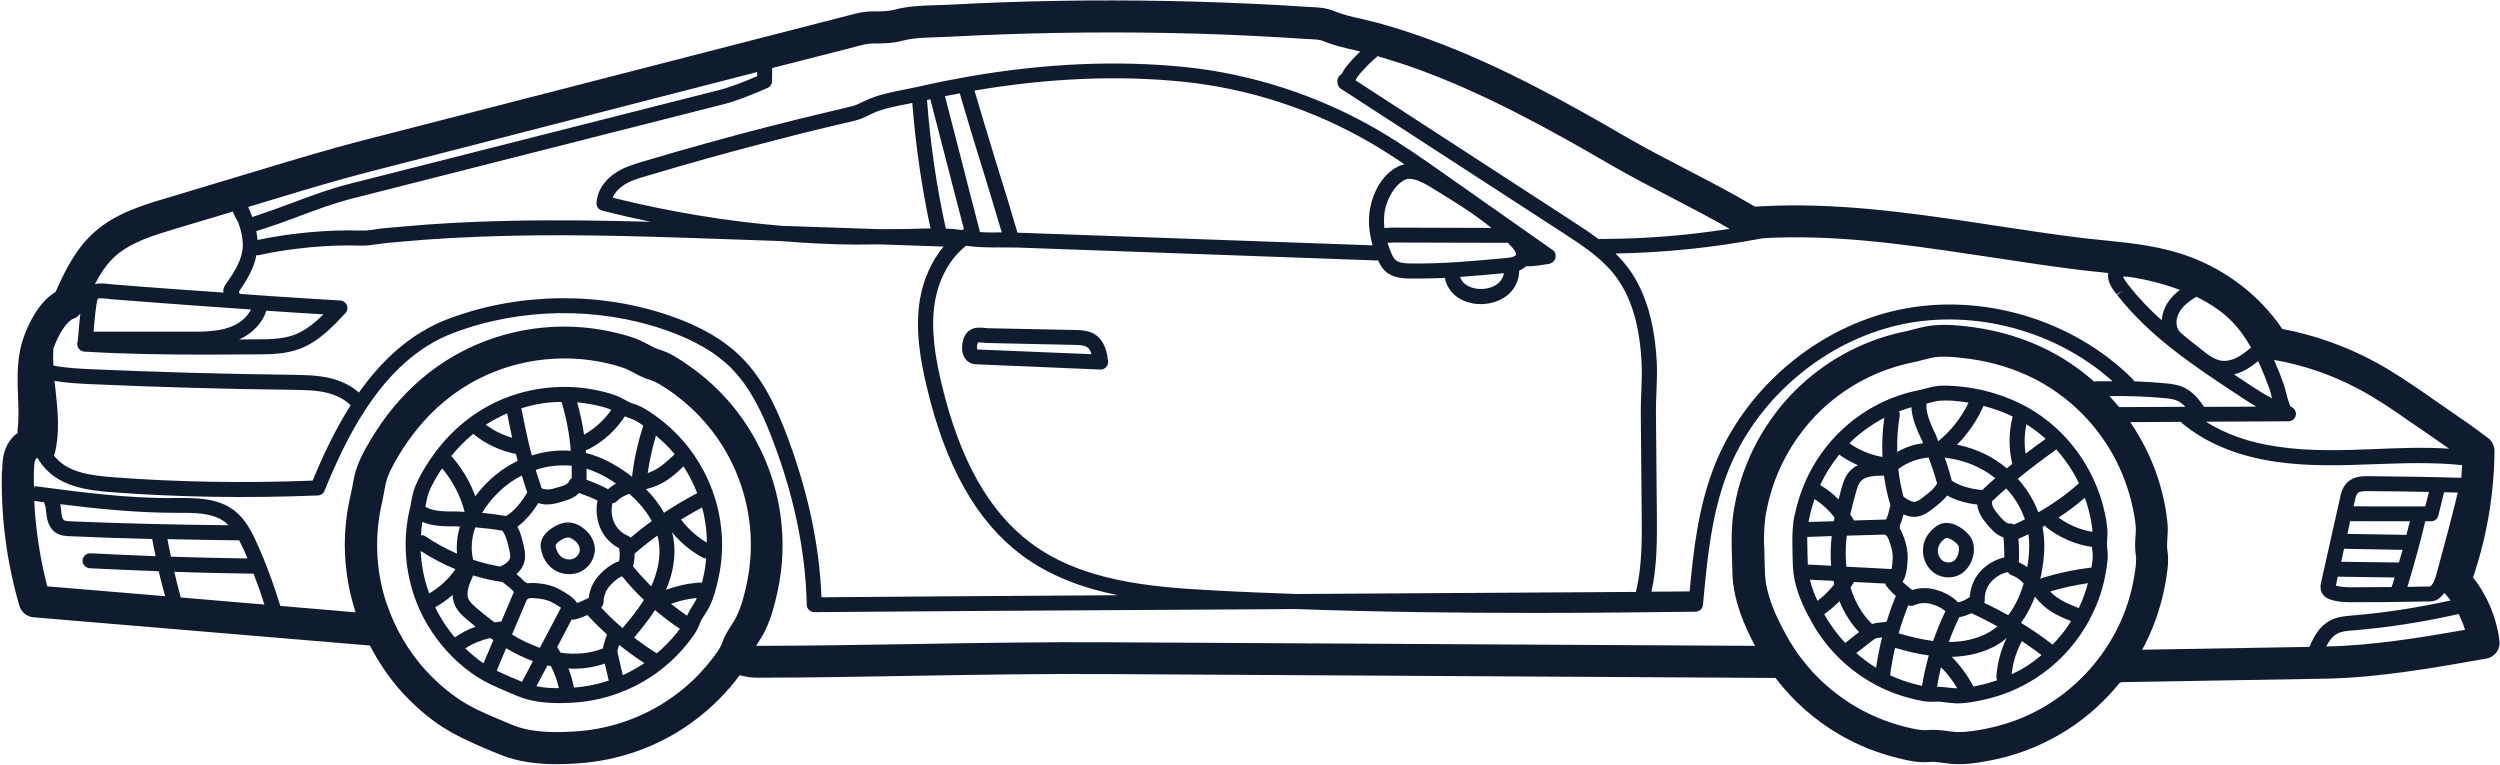 <svg xmlns="http://www.w3.org/2000/svg" xmlns:xlink="http://www.w3.org/1999/xlink" id="Capa_2" data-name="Capa 2" viewBox="0 0 408.8 125.17"><defs><style> .cls-1 { clip-path: url(#clippath); } .cls-2 { fill: none; } .cls-3 { fill: #0f1c30; } </style><clipPath id="clippath"><rect class="cls-2" width="408.8" height="125.17"></rect></clipPath></defs><g id="Capa_1-2" data-name="Capa 1"><g><g class="cls-1"><path class="cls-3" d="m394.1,95.95h-.44c1.08-3.54,2.07-7.11,2.92-10.71h.95c.56,0,1.03-.36,1.18-.9l.95-3.85c.76.03,1.49.04,2.24.06-1.04,4.24-2.17,8.54-3.34,12.78-.26,1-.57,2.09-1.14,2.55-.05.05-.39.03-.56.03h-.45l-2.31.05Zm-9.24-13.18l.2-.83c.08-.45.22-1.09.52-1.34.32-.28,1.01-.29,1.68-.29,3.26.01,6.59.07,9.92.13l-.6,2.37h-5.85c-1.95,0-3.91,0-5.86-.03Zm-1.01,4.53l.45-2.08c2.15.02,4.3.02,6.42.02h3.34c-.18.73-.37,1.49-.56,2.22l-9.65-.16Zm-1.01,4.56l.46-2.15s.05.03.08.03l9.49.17c-.2.69-.41,1.37-.6,2.07l-9.44-.12Zm-.88,3.89l.32-1.45,9.28.13c-.16.51-.29,1.02-.48,1.56-2.07.01-4.15.04-6.21.04-1,0-2.02,0-2.91-.28Zm-1.58,9.98c.48-.94,1.05-1.73,1.85-2.13.69-.38,1.6-.44,2.55-.51,5.83-.49,11.59-1.4,17.27-2.69.4.84.76,1.69,1.03,2.59-7.32,1.29-15.35,2.59-22.7,2.72Zm-13.18-43.24c-.63-.43-1.28-.84-1.9-1.27.63-.15,1.28-.4,1.9-.74.74-.42,1.41-.9,2.06-1.43.07.16.14.28.2.44.55,1.22,1.09,2.57,1.7,4.24.03.14.12.41.21.77.04.23.09.44.16.64-1.48-.77-2.94-1.73-4.33-2.65Zm-6.51,6.47l13.52-.07c.68,0,1.22-.54,1.22-1.22,0-.54-.34-.98-.81-1.15-.04-.01-.05-.05-.08-.07-.27-.49-.67-2.01-.81-2.59-.11-.44-.21-.8-.27-.97-.57-1.58-1.09-2.87-1.61-4.04,4.89.86,9.6,2.48,13.99,4.85,2.79,1.48,5.49,3.32,8,5.09.95.64,1.91,1.3,2.86,1.95,1.24.85,2.52,1.74,3.78,2.63-4.07-.27-8.14-.1-12.11.06-5.24.21-10.61.4-15.85-.38-4.64-.65-8.6-2.05-11.83-4.11Zm-4.47-15.01c-.61-.96-.27-2.33.33-3.19.62-.93,1.58-1.62,2.6-2.23,2.21,1.07,4.09,2.34,5.6,3.82,1.23,1.22,2.34,2.71,3.35,4.49-.68.55-1.35,1.09-2.07,1.49-.69.39-1.73.8-2.78.65-1.2-.17-2.35-1.08-3.35-1.89l-2.47-1.96c-.48-.38-.94-.76-1.21-1.17Zm-7.88,15.08l8.32-.05c.06.1.13.2.21.27,3.92,3.24,9.07,5.36,15.29,6.26,5.46.8,10.94.58,16.26.39,4.7-.17,9.51-.33,14.19.16-.03.69-.09,1.37-.13,2.07-5.12-.15-10.21-.22-15.21-.27-.86,0-2.3-.01-3.34.93-.86.76-1.13,1.88-1.28,2.6l-3.1,13.83c-.06.33-.21.96.06,1.6.4.88,1.29,1.18,1.59,1.26,1.45.45,2.86.39,4.16.39,2.91,0,5.85-.01,8.77-.07l2.32-.05h.35c.6.02,1.38.04,2.11-.56.3-.24.57-.52.78-.84.38.39.72.8,1.03,1.24-5.31,1.17-10.72,2.01-16.11,2.46-1.15.09-2.35.2-3.5.77-1.77.89-2.72,2.58-3.47,4.36l-27.36.46c.27-.46.52-.93.74-1.42,1.45-2.99,2.48-6.16,3.06-9.42.29-1.68.63-3.53.33-5.47-.09-.56-.05-1.17,0-1.86.05-.76.11-1.6.02-2.52-.16-1.65-.45-3.32-.92-5.17-.83-3.24-2.13-6.38-3.87-9.29-.39-.71-.85-1.4-1.3-2.06Zm-1.17-23.79c.05-.02.11-.02.21-.02.31,0,.73.07.91.08,2.62.38,5.44,1.1,8.17,2.1-.71.53-1.37,1.18-1.92,1.97-.57.82-.97,1.9-1.06,3.01-1.92-1.74-3.74-3.6-5.35-5.67l-.08-.09c-.51-.65-.81-1.11-.88-1.38Zm-.64,21.34c-.52-.61-1.04-1.22-1.58-1.81,2.99-.04,6,.05,8.96.33.84.08,1.57.17,2.17.45.47.21.89.56,1.28.97l-10.82.05Zm-58.08,22.57c-.03-2.37.09-4.17.44-5.81.42-2.09,1.04-4.15,1.88-6.11,1.67-3.9,4.15-7.46,7.19-10.32,4.16-3.9,9.3-6.54,14.86-7.66.56-.1,1.15-.27,1.69-.41.83-.23,1.6-.41,2.27-.47.37-.04.74-.04,1.13-.04,1.45,0,2.94.19,4.24.36,3.79.53,7.35,1.64,10.56,3.27,5.15,2.65,9.45,6.7,12.45,11.78,1.46,2.51,2.56,5.19,3.28,7.97.4,1.56.67,3.01.79,4.35.05.51.01,1.04-.03,1.67-.07.89-.12,1.88.04,2.99.17,1.09-.06,2.44-.29,3.76-.49,2.81-1.35,5.51-2.6,8.06-2.45,4.98-6.2,9.23-10.86,12.28-3.08,2.01-6.49,3.42-10.12,4.21-1.74.39-3.59.7-5.27.68-.57-.02-1.11-.09-1.63-.17-.99-.12-2.08-.28-3.35-.15-1.04.09-2.31-.23-3.56-.53-2.85-.72-5.49-1.79-7.95-3.21-4.88-2.82-8.86-6.91-11.55-11.84-1.56-2.83-3.34-6.53-3.45-10.12l-.05-1.42c-.04-1.03-.06-2.06-.08-3.11Zm-21.94-44.97c-.7-.99-1.49-1.89-2.34-2.72,8.06-.16,16.09-.97,23.96-2.48.07,0,.12-.03.17-.03,11.28-.63,22.31.86,34.52,2.71l2.62.38c4.9.76,9.97,1.53,14.98,2.14,1.12.14,2.27.24,3.39.36.32.04.63.06.94.11-.29,1.38.8,2.78,1.38,3.49l1.04-.65-.97.74c5.36,6.86,12.62,11.66,19.66,16.3.98.67,2.02,1.33,3.08,1.96l-8.53.04c-.8-1.17-1.77-2.47-3.31-3.18-.95-.44-1.94-.57-2.95-.67-1.73-.16-3.46-.27-5.16-.33-.08-.11-.15-.22-.22-.33-9.74-9.77-24.74-14.24-38.24-11.37-13.5,2.86-25.4,13.03-30.33,25.89-2.49,6.52-3.29,13.4-3.91,20.16-1.67.03-3.78.04-6.25.05.95-4.16.91-8.45.89-12.63l-.15-16.88c0-1.1.04-2.18.09-3.28.05-1.51.12-3.03.05-4.59-.32-6.42-1.76-11.4-4.41-15.19Zm-26.94,2.26c-.4-.3-.68-.73-.81-1.16,2.41-.17,4.8-.38,7.17-.61-.11.56-.36,1.11-.82,1.53-.67.66-1.72,1.04-2.88,1.05-1.03.02-1.99-.27-2.66-.81Zm-12.69-6.74h.16c.26-.03.51-.04.74-.04h.03l18.39.05h.02c.1,0,.2-.04.3-.05.19.18.4.4.58.61.67.69.88,1.22.79,1.41-.05.1-.29.38-1.57.51-5.16.47-10.49.98-15.69.89-.9-.01-1.9-.08-2.43-.57-.27-.22-.48-.63-.7-1.13-.21-.49-.43-1.08-.61-1.68Zm-.51-2.43c-.08-.92-.08-1.89.08-2.87.36-1.81,1.53-4.14,3.32-5.02.21-.1.44-.15.69-.15,1.29,0,3.06,1.1,4.2,1.81l.42.26c2.72,1.66,5.9,3.61,8.79,5.97l-15.99-.05c-.36-.02-.67.03-.98.04-.17.02-.34.02-.52.02Zm30.6-1.2l-35.31-22.93s.01-.02.03-.04c.16-.39.45-.76.73-1.09.86-1.02,1.82-1.95,2.85-2.83,2.24.67,4.52,1.38,6.83,2.23,11.31,4.15,22.07,10.19,31.24,15.52,3.34,1.93,6.85,3.75,10.26,5.52,3.07,1.59,6.22,3.24,9.23,4.97-6.8,1.06-13.69,1.63-20.56,1.65-.02,0-.18.03-.22.03-.21-.08-.44-.04-.64.01-1.48-1.11-2.99-2.11-4.44-3.03Zm-94.14-9.7c-1.15-3.79-2.32-7.58-3.48-11.56,11.89-2.02,23.29-2.53,33.96-1.46,10.82,1.08,21.53,4.58,30.91,10.07,1.85,1.07,3.66,2.24,5.45,3.46-.33.06-.67.16-.97.3-2.77,1.33-4.23,4.49-4.64,6.78-.38,1.92-.22,4.02.39,6.16l-57.95-2.07h-.12c-1.17-4.02-2.35-7.86-3.55-11.67Zm-8.3-10.65c.81-.16,1.61-.31,2.41-.45,1.18,4.07,2.36,7.94,3.57,11.82,1.1,3.59,2.19,7.18,3.3,10.91h-.16c-1.13.03-2.3.03-3.42-.05-.03-.06,0-.16-.03-.22-.96-3.63-1.91-7.34-2.86-11.08-.94-3.67-1.9-7.35-2.82-10.93Zm-2.94.64c.17-.04.34-.08.54-.13.94,3.61,1.89,7.32,2.85,11.04.89,3.42,1.75,6.83,2.63,10.17-.1.05-.17.13-.28.18-.88-.13-1.78-.22-2.67-.25-1.52-6.91-2.55-13.96-3.07-21.01Zm-51.41,15.99c.29-.73.85-1.41,1.64-1.96,1.14-.81,2.63-1.24,3.96-1.63,6.88-2.06,13.91-4.02,20.9-5.81,2.89-.76,5.76-1.48,8.64-2.16,1.45-.35,2.9-.68,4.35-1.03.96-.22,1.7-.58,2.41-.93l.57-.27c1.68-.78,3.79-1.19,5.84-1.58.21-.05.45-.11.69-.14.53,6.88,1.53,13.77,2.98,20.52-.34,0-.69.01-1.04.01-.61.03-1.21.04-1.79.05l-1.88.04c-1.24.01-2.47.01-3.71.01l-15.89-.54c-9.13-.76-18.38-2.3-27.67-4.6Zm-36.94,66.42c-1.81-5.4-2.06-11.18-.74-16.7.12-.56.23-1.13.33-1.73.15-.81.29-1.59.52-2.21.63-1.7,1.65-3.35,2.53-4.76,2.08-3.21,4.56-5.99,7.41-8.23,4.53-3.58,10.04-5.79,15.89-6.37,1.04-.1,2.09-.16,3.11-.16,1.84,0,3.69.16,5.51.49,1.56.28,3,.65,4.27,1.1.49.17.96.44,1.53.73.76.41,1.65.89,2.74,1.21,1.04.31,2.16,1.08,3.26,1.82,2.35,1.65,4.44,3.57,6.25,5.76,3.52,4.29,5.81,9.48,6.61,14.99.54,3.63.4,7.32-.4,10.95-.36,1.65-.84,3.56-1.6,5.08-.24.52-.53.95-.81,1.41-.55.84-1.15,1.77-1.56,2.97-.34.99-1.17,2.02-1.97,3.04-1.83,2.29-3.91,4.24-6.23,5.88-4.6,3.25-10,5.16-15.6,5.55-3.43.23-7.35.28-10.61-1.09l-1.29-.55c-.97-.4-1.94-.8-2.9-1.23-2.17-.98-3.76-1.85-5.09-2.83-1.73-1.23-3.34-2.69-4.79-4.27-2.83-3.13-5.03-6.89-6.35-10.85Zm-21.13-59.53c-.05-.48-.09-.97-.2-1.45,2.35-.71,4.59-1.53,6.74-2.33,3.06-1.16,5.93-2.23,9.16-3.05l60.5-15.36c2.28-.58,4.49-1.52,6.64-2.42l.55-.25c.45-.18.73-.61.74-1.09l.03-2.16,13.64-3.49c1.05-.29,1.94-.53,2.84-.53,1.48,0,3.18,0,4.88-.46,1.65-.44,3.54-.49,5.52-.56.68-.03,1.39-.04,2.06-.08,2.99-.15,5.97-.29,8.98-.4,11.91-.41,24-.41,35.91.04,2.99.12,5.97.27,8.97.44,1.48.08,2.98.18,4.47.28l.73.03c.78.04,1.52.08,2.01.28,1.76.74,3.55,1.14,5.3,1.54.28.07.57.13.85.21-.67.64-1.32,1.3-1.9,2.01-.38.43-.79.93-1.07,1.58-1.07.69-.77,1.69-.62,1.97.08.22.24.43.45.54l36.34,23.58c3.26,2.11,6.62,4.31,8.85,7.47,2.41,3.46,3.67,7.87,3.96,13.91.07,1.44,0,2.86-.05,4.39-.05,1.1-.09,2.25-.09,3.38l.15,16.87c.04,4.22.06,8.55-.95,12.66-13.05.08-34.12.22-55.51.34-4.56-.16-9.14-.34-13.72-.6-10.52-.53-21.49-1.59-29.7-7.73-6.89-5.14-11.68-13.71-14.63-26.14-.94-4.02-1.81-8.74-1.07-13.26.65-3.88,2.51-7.2,5.11-9.22,1.85.29,3.8.29,5.68.28.93,0,1.84,0,2.73.02l58.67,2.11c.08,0,.17-.01.28-.02.28.62.62,1.26,1.18,1.77,1.26,1.16,3.07,1.2,4.03,1.21h1.37c1.45,0,2.9-.05,4.35-.1.2,1.11.81,2.18,1.76,2.94,1.09.86,2.53,1.34,4.09,1.34h.14c1.77-.04,3.38-.64,4.53-1.71,1.06-1.01,1.64-2.41,1.63-3.77.39-.16.77-.39,1.1-.7h.22c1.18,0,2.42-.21,3.54-.4.49-.09.96-.48,1.06-.95.11-.49,0-1.01-.41-1.29l-17.68-12.43c-3.47-2.43-7.07-4.97-10.81-7.15-9.69-5.67-20.73-9.27-31.89-10.39-10.95-1.09-22.66-.57-34.82,1.52-2.79.49-5.69,1.06-8.6,1.73-.68.15-1.38.28-2.11.43-2.18.44-4.43.86-6.38,1.78l-.61.28c-.67.33-1.21.59-1.9.74-1.45.33-2.9.68-4.35,1.04-2.9.68-5.8,1.41-8.67,2.14-7.04,1.79-14.11,3.78-21.04,5.83-1.48.45-3.18.96-4.64,1.98-1.74,1.21-2.83,3.02-2.89,4.81-.02.58.37,1.09.93,1.22,2.64.68,5.3,1.28,7.95,1.83-7.66-.21-15.41-.33-23.13-.16-6.48.14-12.36.45-18,.99l-1.03.09c-1.13.08-2.3.19-3.44.4-.84.14-1.72.12-2.66.11-.32,0-.64-.04-.97-.03-2.99,0-5.99.2-8.93.56-2.07.25-4.14.6-6.14,1.01Zm-1.51-5.4l4.28-1.29c5.04-1.53,10.25-3.1,15.42-4.43l63.51-16.34v.68c-2.01.85-4.07,1.7-6.09,2.23l-60.52,15.36c-3.35.85-6.43,2.01-9.43,3.13-2.1.78-4.27,1.58-6.51,2.3-.03-.01-.03-.04-.04-.05-.19-.55-.4-1.08-.63-1.58Zm1.19,21.65c-.88,0-1.79,0-2.68.03,2.21-1.01,3.84-2.74,4.45-4.72.1,0,.2.03.28.03,3.02.2,6.04.4,9.05.57-1.41,1.4-2.96,2.67-4.76,3.35-1.95.73-4.19.73-6.34.74Zm-12.23,42.21c-.39-1.4-.73-2.79-1.06-4.2,4.33.16,8.65.24,12.97.31.64,1.66,1.24,3.33,1.76,5.05l-13.67-1.16Zm-1.6-6.66c-.2-.95-.41-1.91-.58-2.88,3.89.09,7.75.16,11.6.2h.01s.07-.01.1-.01c.28.51.52,1.02.77,1.54.21.48.4.97.61,1.43-4.18-.05-8.35-.16-12.52-.29Zm-10.19-44.61c-.66-.07-1.49-.16-2.26.05.92-1.77,1.96-3.34,3.32-4.58,2.58-2.3,6.38-3.45,9.72-4.45l9.53-2.85c.23.61.55,1.22.91,1.84.52,1.49.85,3.03.65,4.52-.31,2.06-1.65,3.97-2.82,5.68-.27.39-.35.79-.28,1.2-4.38-.29-8.76-.61-13.14-.94l-5.15-.41c-.16-.03-.32-.04-.49-.05Zm-2.33,7.8s-.08.01-.14.01c.12-1.46.4-4.74.69-5.37.13-.16.72-.1,1.47-.03.2.04.4.05.59.08l5.15.4c5.94.46,11.89.89,17.83,1.29-.7,1.49-2.22,2.48-3.56,2.93-1.99.7-4.26.7-6.39.7h-15.65Zm-5.44,29.27c-.04-.33-.07-.68-.14-1.05,6.17.77,12.47,1.39,18.73,1.41h.39c2.84-.01,5.79-.03,7.82,1.51.19.16.38.34.55.52-8.56-.08-17.23-.29-25.83-.64-.35-.01-.85-.04-1.07-.2-.11-.08-.3-.32-.4-1.08l-.05-.46Zm-1.18-9c.05-.11.09-.2.13-.32.88-3.49.49-7.07.12-10.53l-.16-1.36c1.98.33,3.95.44,5.76.52,10.95.49,22.04.81,33.02.93,2.07.04,3.97.05,5.78.49,1.59.39,2.93,1.11,3.87,2.04-2.55,4-4.56,8.31-6.22,12.32-11.34.44-22.3.24-32.61-.55-3.48-.27-7.07-.71-9.24-3.03-.16-.16-.31-.34-.44-.52Zm-.09-14.72c-.06-.93-.06-1.84,0-2.74.01-.05.01-.11.05-.16.83-2.35,2.22-4.4,3.21-4.75.46-.17.84-.46,1.14-.83-.07.79-.16,1.71-.27,2.83-.06.78-.11,1.42-.16,1.72-.03.13-.07.24-.07.38-.01.67.49,1.22,1.16,1.27,6.63.4,13.34.49,19.95.49,2.7,0,5.41-.03,8.08-.04,2.24-.01,4.81-.01,7.17-.9,3.17-1.19,5.46-3.67,7.51-5.86.31-.33.41-.84.21-1.28-.17-.44-.57-.73-1.04-.77-3.9-.23-7.79-.48-11.68-.74-1.61-.11-3.2-.23-4.8-.35-.04-.15-.08-.27-.11-.37,1.15-1.68,2.42-3.68,2.86-5.97.06,0,.1.03.16.03.09,0,.17,0,.27-.03,2.01-.44,4.08-.79,6.15-1.03,2.85-.36,5.77-.55,8.65-.55.31.02.63.02.93.02.99.03,2.05.04,3.11-.15,1.05-.17,2.17-.27,3.24-.38l1.04-.09c5.56-.52,11.41-.82,17.83-.97,11.95-.28,24.04.16,35.71.56l8.63.3c4.23.35,8.42.56,12.56.58,1.16,0,2.3-.03,3.46-.04l10.61.36c-1.94,2.33-3.31,5.33-3.87,8.7-.81,4.94.11,9.97,1.12,14.21,3.08,13.03,8.16,22.03,15.53,27.55,4.68,3.47,10.06,5.41,15.74,6.55-21.07.14-39.89.25-48.48.34-.35-8.96-2.42-18.24-6.09-27.61-1.42-3.58-3.49-8.13-6.99-11.62-2.82-2.83-6.64-5.07-11.67-6.8-11.54-3.99-24.76-3.82-36.21.48-6.26,2.35-10.99,6.86-14.68,12.07-1.47-1.33-3.26-1.99-4.64-2.34-2.09-.51-4.21-.52-6.29-.56-11.01-.13-22.08-.44-32.98-.92-1.93-.09-4.04-.2-6.06-.59Zm-3.13,22.13c.54.06,1.09.15,1.62.21.02.13.04.24.1.38.15.3.19.76.23,1.25l.07.53c.16,1.27.64,2.21,1.42,2.77.8.57,1.74.61,2.38.63,4.48.2,8.96.36,13.47.46.15.93.36,1.86.56,2.81-3.56-.15-7.13-.28-10.66-.48-.68,0-1.24.48-1.29,1.16-.04.67.48,1.23,1.15,1.29,3.74.2,7.54.34,11.3.49.32,1.38.69,2.73,1.05,4.08l-19.27-1.61c-1.18-4.57-1.9-9.24-2.13-13.96Zm-.02-1.81c-.04-.99-.07-1.99-.04-2.99.03-.7.04-1.41.23-1.86.08-.17.16-.28.2-.32.07,0,.12-.03.17-.05.39.69.83,1.28,1.34,1.82,2.78,2.95,7.03,3.51,10.82,3.79,10.64.81,21.99,1,33.68.53.46-.01.9-.3,1.08-.76,1.77-4.32,3.91-9.03,6.7-13.28.09-.11.16-.2.21-.31,3.54-5.33,8.11-9.96,14.26-12.26,10.93-4.11,23.54-4.27,34.58-.45,4.66,1.63,8.18,3.65,10.73,6.21,3.18,3.18,5.1,7.43,6.42,10.78,3.76,9.53,5.77,18.93,5.96,27.97.03.67.57,1.18,1.22,1.18h.03c10.5-.1,41.71-.29,71.88-.46,2.24-.01,4.51-.04,6.77-.05,13.5.49,26.69.64,38.89.64,9.58,0,18.55-.11,26.58-.2.63-.03,1.13-.49,1.18-1.11.67-7.21,1.34-14.67,3.96-21.49,4.64-12.11,15.86-21.69,28.55-24.39,12.02-2.54,25.34,1.1,34.47,9.31-.9,0-1.8-.01-2.7,0-.1.02-.21.06-.29.07-2.26-1.98-4.73-3.71-7.43-5.09-3.73-1.9-7.84-3.19-12.21-3.8-1.93-.27-4.21-.53-6.48-.34-1.13.08-2.23.36-3.19.6-.48.13-.94.27-1.4.36-6.53,1.3-12.55,4.4-17.42,8.96-3.58,3.35-6.51,7.54-8.43,12.09-.98,2.3-1.73,4.71-2.19,7.17-.42,2.01-.59,4.14-.55,6.88.02,1.09.05,2.17.09,3.24l.04,1.39c.15,4.36,1.98,8.51,3.69,11.73l-105.27-.58c-10.78-.07-21.46.1-31.81.28-8.53.13-17.33.29-26.13.3h-.03s-.06-.01-.1-.01c.14-.19.22-.39.38-.6.34-.56.76-1.16,1.1-1.9,1-2.02,1.57-4.31,2.01-6.28.93-4.24,1.09-8.55.46-12.82-.94-6.45-3.63-12.53-7.75-17.57-2.1-2.56-4.55-4.82-7.29-6.7-1.4-.98-2.95-2.05-4.81-2.59-.55-.15-1.09-.45-1.7-.79-.67-.34-1.4-.74-2.29-1.06-1.52-.53-3.23-.97-5.07-1.3-3.31-.61-6.69-.73-10.06-.4-6.86.69-13.3,3.29-18.62,7.47-3.3,2.59-6.18,5.81-8.55,9.51-1.05,1.64-2.25,3.59-3.05,5.76-.4,1.06-.6,2.17-.76,3.14-.09.49-.19.96-.29,1.42-1.52,6.34-1.24,12.99.8,19.24l-12.31-1.05c-1.05-3.44-2.3-6.88-3.79-10.17-.85-1.9-1.91-4.04-3.8-5.48-2.7-2.02-6.21-2.01-9.28-1.99h-.4c-7.69.09-15.41-.97-22.93-1.95l-.08.64Zm-5.27-3.11c-.19,7.47.77,14.89,2.86,22.06.31,1.05,1.22,1.8,2.3,1.89l54.79,4.6h.22c1.42,2.75,3.17,5.33,5.22,7.62,1.69,1.85,3.55,3.54,5.57,4.98,1.66,1.21,3.54,2.23,6.05,3.36.99.46,2.01.88,3,1.3l1.27.52c3.05,1.29,6.4,1.64,9.43,1.64,1.28,0,2.48-.07,3.58-.14,6.58-.45,12.9-2.68,18.27-6.49,2.72-1.94,5.16-4.22,7.23-6.81.3-.37.58-.74.86-1.11.91.25,1.88.41,2.79.41h.03c8.84-.01,17.67-.17,26.2-.32,10.32-.17,21.01-.35,31.69-.27l108.66.63c2.86,3.75,6.44,6.94,10.58,9.33,2.88,1.66,5.98,2.91,9.22,3.71,1.69.43,3.48.88,5.42.7.67-.06,1.34.02,2.14.14.65.09,1.39.19,2.19.21h.47c2.07,0,4.15-.39,6.07-.8,4.26-.93,8.23-2.61,11.85-4.95,3.19-2.07,5.99-4.64,8.36-7.56.09-.04.18-.06.28-.09l33.31-.57c8.71-.15,18.08-1.82,26.35-3.29,1.39-.24,2.31-1.52,2.14-2.91-.48-3.85-2.02-7.47-4.32-10.34,2.26-6.69,3.45-13.63,3.51-20.7,0-.82-.39-1.61-1.04-2.11-2.36-1.79-4.85-3.51-7.27-5.16-.94-.66-1.89-1.29-2.81-1.96-2.66-1.83-5.52-3.78-8.53-5.4-4.73-2.53-9.78-4.32-15.05-5.32-3.55-5.29-9.06-9.59-15.26-11.85-4.55-1.68-9.17-2.16-13.64-2.62-1.1-.1-2.22-.22-3.32-.34-4.93-.6-9.96-1.37-14.81-2.1l-2.62-.4c-12.04-1.82-23.84-3.4-35.59-2.74-.32.02-.65.03-.98.05-3.58-2.11-7.35-4.09-11.03-5.99-3.35-1.73-6.8-3.53-10.02-5.39-9.39-5.45-20.36-11.61-32.08-15.92-2.86-1.05-5.73-1.97-8.52-2.74-.86-.22-1.74-.44-2.62-.64-1.59-.35-3.09-.7-4.46-1.26-1.32-.56-2.61-.64-3.76-.69l-.63-.03c-1.52-.1-3.02-.2-4.52-.28-3.04-.17-6.05-.32-9.07-.42-12.04-.46-24.27-.48-36.31-.05-3.02.1-6.04.25-9.07.41-.64.03-1.28.05-1.93.06-2.19.07-4.48.14-6.71.74-1.05.28-2.25.28-3.54.28-1.57,0-2.89.36-4.18.71L59.03,23.04c-5.27,1.37-10.52,2.95-15.63,4.49l-16.32,4.91c-3.86,1.15-8.24,2.47-11.7,5.56-2.94,2.65-4.68,6.08-6.28,9.72-2.94,1.77-4.61,5.67-5.22,7.4-.99,2.75-1.05,5.65-.99,8.13.03.53.04,1.06.06,1.59.07,1.86.15,3.6-.07,5.31-.03.2-.03.41.01.63-.83.61-1.53,1.46-1.95,2.53-.51,1.26-.57,2.52-.58,3.68"></path></g><path class="cls-3" d="m111.36,84.96c1.13-.69,2.27-1.35,3.44-1.98.26.9.44,1.81.57,2.74.15,1.01.21,2.01.21,3.01-1.63-.97-3.07-2.25-4.22-3.77Zm.99,15.72c-.91-.61-1.77-1.27-2.63-1.93,1.35-.51,2.78-.83,4.2-.97-.03.08-.06.19-.09.28-.2.4-.43.74-.65,1.11-.3.45-.57.93-.83,1.51Zm-2.26-12.84c-.05-.29-.15-.55-.21-.81,1.39,1.68,3.09,3.11,5.02,4.15.19.09.39.14.57.14-.08.93-.2,1.88-.41,2.8-.09.39-.2.77-.28,1.16-.08,0-.13-.03-.18-.03-1.97.11-3.85.53-5.69,1.19.96-2.22,1.77-5.3,1.17-8.6Zm-4.44-7.85c.65-.17,1.31-.38,1.95-.66,1.65-.73,2.99-1.93,4.17-3.07.9,1.39,1.64,2.85,2.24,4.38-1.88.97-3.67,2.04-5.43,3.21-.82-1.47-1.83-2.74-2.94-3.85Zm.95-2.9c-.22.1-.45.19-.69.26.29-2.06.77-4.13,1.35-6.12,1.09.93,2.13,1.9,3.02,2.99.03.01.03.02.04.05-1.13,1.09-2.34,2.19-3.72,2.82Zm.8,29.74c-1.29-.79-2.52-1.66-3.72-2.58,1.21-1.4,2.39-2.89,3.43-4.49,1.3,1.09,2.65,2.13,4.06,3.07-.21.28-.44.58-.67.86-.94,1.17-2.01,2.2-3.09,3.14Zm-3.89-14.23c.19-.66.27-1.34.26-2.06,1.19-1.05,2.43-2.02,3.72-2.96.05.23.15.45.18.71.54,2.91-.3,5.66-1.19,7.59-1.02-1.04-2.02-2.11-2.96-3.27Zm-2.53,14.11c-.08-.27.11-.79.27-1.26,1.32,1.06,2.7,2.06,4.11,2.99-1.12.74-2.3,1.41-3.52,1.97l-.85-3.7Zm-.61-21.4c-.4-1.04-.45-2.15-.21-3.01.28-.04.54-.15.73-.37.45-.48,1.1-.85,2.01-1.18,1.36,1.18,2.73,2.68,3.67,4.46-1.19.85-2.34,1.77-3.45,2.7-.13-.11-.27-.22-.4-.28-1.06-.41-1.94-1.29-2.34-2.33Zm-2.08,14.04c.21-.22.4-.51.4-.84,0-.99.36-1.99,1.03-2.72.65-.73,1.35-1.29,1.99-1.57,1.11,1.38,2.3,2.66,3.58,3.88-1.04,1.65-2.26,3.18-3.5,4.6-1.23-1.06-2.41-2.17-3.49-3.35Zm-2.38-20.89c.04-.61.01-1.19,0-1.82,1.57.49,3.17,1.28,4.81,2.43-.45.24-.89.56-1.29.93-1.01-.55-2.17-1.05-3.52-1.55Zm-.09-4.37c0-.16-.02-.33-.03-.51.13-.03.29-.04.42-.11,2.44-1.25,4.49-3.11,5.97-5.4.21.1.44.2.67.27.81.22,1.58.73,2.34,1.25-.85,2.6-1.46,5.3-1.81,8.04-.03.12,0,.26.01.36-.24-.2-.49-.39-.73-.56-2.29-1.65-4.45-2.72-6.64-3.31-.07-.01-.14-.03-.21-.04Zm-.31-3.02c-.27-1.78-.65-3.55-1.13-5.28.69.06,1.39.16,2.06.28,1.25.21,2.31.49,3.29.84.09.04.16.07.23.11-1.15,1.66-2.68,3.06-4.45,4.05Zm-2.57,38.23c.28,0,.56.05.84.05,1.8,0,3.53-.29,5.11-.84l.65,2.78c-1.83.61-3.74,1.01-5.69,1.14-.21-1.07-.51-2.13-.91-3.14Zm-1.83-3.48l2.37-4.52c.08.02.15.03.21.03.09,0,.2-.01.28-.03.72-.17,1.44-.44,2.1-.73.02.03.03.07.06.08.98,1.09,2.03,2.1,3.11,3.07,0,.02-.01.02-.01.04-.06.28-.15.56-.27.85-.14.44-.3.93-.37,1.45-.04,0-.08,0-.1.01-2.04.79-4.39,1-6.81.67-.18-.31-.37-.63-.56-.92Zm-2.63-26.28c-.33-.89-.61-1.81-.88-2.71,1.93-.64,3.92-.86,5.88-.67,0,.68.03,1.34,0,2.02-.2.15-.36.33-.45.56-.05.16-.22.33-.46.46-.32.2-.73.32-1.17.44-.65.2-1.25.39-1.85.4-.43,0-.77-.09-1.04-.25-.02-.09-.02-.17-.03-.26Zm-.76,32.67l1.81-3.41c.18.05.37.09.57.14.57,1.13,1.01,2.35,1.29,3.59-1.22.02-2.46-.07-3.67-.32Zm-.76-37.73c-.67-2.55-1.21-5.16-1.72-7.72,1.51-.47,3.03-.79,4.6-.95.66-.06,1.31-.08,1.98-.09.8,2.62,1.29,5.28,1.52,7.99-2.13-.16-4.3.1-6.38.77Zm-1.13,20.7c-.42-.47-.89-.92-1.39-1.31.46-.41.91-.92,1.16-1.55.47-1.15.2-2.34.03-3.14-.22-.89-.48-2.02-1.01-3.07,1.34-.96,2.54-2.45,3.4-3.85.48.16,1.02.26,1.59.23.89-.03,1.73-.28,2.47-.51.53-.16,1.13-.33,1.69-.67.36-.18.67-.44.91-.7,1.17.41,2.17.81,3.03,1.25-.34,1.52-.08,3.15.37,4.31.57,1.49,1.73,2.74,3.14,3.47.16.74.16,1.45,0,2.13-1.47.48-2.7,1.66-3.35,2.39-.9,1-1.45,2.28-1.6,3.6-.65.33-1.3.63-1.89.84-.67-.99-1.81-1.62-2.73-2.14l-.15-.08c-1.13-.63-2.46-.96-4.17-1.05-.24-.01-.64-.01-1.09.06-.06-.07-.13-.13-.24-.18-.05-.01-.1-.01-.18-.04Zm-2.1,8.58l2.42-5.7c.1-.08.22-.14.32-.21.02-.01.18-.09.74-.05,1.34.07,2.34.29,3.11.73l.16.09c.38.2.85.46,1.25.76l-3.46,6.55c-1.47-.53-2.99-1.22-4.55-2.17Zm-4.28-34.32c1.1-.7,2.28-1.32,3.47-1.85.27,1.33.54,2.66.82,3.99-1.56-.44-3.01-1.17-4.3-2.14Zm1.77,40.23l1.54-3.67c1.47.88,2.93,1.57,4.38,2.11l-1.68,3.19c-.04.06-.04.12-.08.2l-.84-.36c-.72-.29-1.41-.58-2.11-.9-.42-.19-.85-.39-1.21-.57Zm1.52-25.29c-1.29-.22-2.58-.4-3.9-.52,1.05-1.76,2.44-3.27,3.83-4.39.84-.68,1.73-1.23,2.66-1.71.27.88.53,1.76.83,2.61.03.04.04.06.06.1-.8,1.51-2.18,3.19-3.48,3.91Zm-4.23,23.7c-.85-.63-1.66-1.32-2.42-2.06,1.24-.8,2.63-1.37,4.08-1.69.17.12.34.21.51.33l-1.61,3.79c-.18-.12-.39-.25-.56-.37Zm-1.14-16.54c-.43-1.81-.24-3.63.35-5.31,1.48.13,2.95.28,4.42.55.55.74.84,1.78,1.1,2.95.16.68.27,1.26.11,1.67-.23.54-.95.96-1.56,1.24-1.5-.26-2.97-.61-4.42-1.1Zm-.76,6.42c-.45-1.02.12-2.46.7-3.71.02-.05.02-.11.03-.16,1.58.48,3.19.85,4.84,1.09.09.08.17.15.25.2.6.46,1.2.92,1.6,1.41l-2.06,4.85s-.03-.01-.05-.01c-.35.01-.71.1-1.07.13-.9-.68-1.85-1.41-2.92-2.34-.6-.51-1.09-.96-1.32-1.46Zm-2.81-23.4c1.08-1.33,2.29-2.55,3.58-3.62,2.02,1.67,4.43,2.79,6.99,3.3.09.39.2.76.28,1.12-1.23.6-2.42,1.33-3.51,2.22-1.19.94-2.39,2.17-3.42,3.56-.88-2.41-2.2-4.64-3.92-6.58Zm-2.63,24.74c1.01-.57,1.97-1.24,2.84-2.02.02.56.12,1.11.36,1.66.44.98,1.17,1.68,1.95,2.34.51.43.98.81,1.45,1.2-1.21.41-2.34,1.03-3.41,1.74-1.26-1.5-2.35-3.15-3.2-4.92Zm-1.61-16.42c.04-.16.07-.29.08-.44.14-.67.24-1.28.43-1.78.49-1.34,1.3-2.66,1.95-3.67.09-.15.19-.27.28-.39,1.73,2.05,3.01,4.48,3.67,7.1-.42-.03-.83-.05-1.26-.06h-.46c-1.76,0-3.39-.03-4.68-.76Zm.43,13.61c-.71-2.07-1.09-4.22-1.2-6.4,1.81,1.17,3.68,2.17,5.68,2.98-1.12,1.63-2.57,2.96-4.27,3.96-.06-.19-.15-.37-.21-.55Zm-1.15-8.99c.04-.71.1-1.43.23-2.15,1.66.7,3.51.72,5.16.72h.46c.17,0,.33.04.51.04-.42,1.41-.6,2.9-.47,4.42-1.81-.78-3.55-1.74-5.18-2.84-.22-.16-.47-.19-.7-.19Zm-1.81-4.4c-1.12,4.68-.89,9.56.63,14.16,1.11,3.35,2.98,6.53,5.39,9.18,1.21,1.34,2.56,2.55,4.04,3.61,1.18.85,2.53,1.61,4.36,2.42.71.32,1.44.63,2.17.93l.98.41c2.16.9,4.56,1.16,6.74,1.16.51,0,1,0,1.48-.04.03,0,.04.01.07.01.05,0,.09,0,.15-.01h.04c.29-.01.58-.03.88-.05,4.74-.33,9.31-1.96,13.19-4.69,1.97-1.4,3.74-3.06,5.23-4.92.77-.98,1.59-2.01,2.03-3.24.19-.56.49-1.01.84-1.55.28-.42.53-.85.79-1.34.7-1.44,1.09-3.01,1.42-4.51.69-3.07.8-6.17.34-9.27-.69-4.65-2.63-9.05-5.61-12.68-1.52-1.86-3.27-3.48-5.25-4.86-1-.69-2.09-1.43-3.38-1.8-.48-.15-.93-.39-1.41-.66-.47-.25-.98-.53-1.58-.74-1.1-.38-2.3-.7-3.67-.94-2.36-.44-4.82-.52-7.27-.28-4.96.49-9.6,2.35-13.46,5.4-2.4,1.88-4.46,4.2-6.2,6.89-.71,1.1-1.6,2.58-2.18,4.14-.28.72-.4,1.49-.55,2.19-.07.39-.12.76-.2,1.1"></path><path class="cls-3" d="m90.86,89.3v-.05c0-.3.44-.72,1.1-1.07.24-.12.61-.29.9-.29.26,0,.54.09.84.31.63.4,1.05.99,1.1,1.56.06.58-.33,1.24-.89,1.53-.6.31-1.4.24-2-.15-.69-.48-.95-1.27-1.06-1.83Zm-.03-3.29c-1.77.93-2.65,2.29-2.38,3.7.27,1.53,1,2.71,2.13,3.44.76.51,1.64.74,2.52.74.67,0,1.32-.14,1.9-.44,1.46-.73,2.4-2.35,2.26-3.94-.13-1.32-.96-2.58-2.22-3.39-.72-.46-1.45-.69-2.14-.69h-.03c-.83,0-1.56.33-2.03.57"></path><path class="cls-3" d="m159.79,57.13c-.09-.32,0-.96.18-1.16.06,0,.61.05.89.07.21.03.42.04.61.05l14.28.31c.86.01,1.59.07,2.05.39.33.24.53.64.68,1.13l-18.54-.77s-.1-.02-.15-.02Zm-2.48-.29c0,1.13.45,2.03,1.25,2.46.48.26.97.28,1.28.28l20.08.85h.05c.34,0,.68-.15.91-.4.24-.27.37-.63.32-.98-.16-1.19-.44-3.14-1.97-4.24-1.09-.8-2.43-.82-3.42-.85l-14.29-.29c-.12,0-.28-.03-.44-.04-.71-.07-1.6-.16-2.35.27-1.05.56-1.41,1.93-1.41,2.95"></path><path class="cls-3" d="m336.62,84.63c1.5-.97,2.94-2.05,4.29-3.24.26.66.45,1.34.63,2.03.32,1.2.51,2.28.61,3.32v.23c-2.01-.34-3.88-1.13-5.53-2.34Zm-.84,12.61c-.19-.16-.34-.35-.52-.52,2.01-.61,4.08-1.05,6.16-1.36-.39,1.41-.86,2.73-1.47,4.02-.03.03-.04.04-.04.05-1.49-.58-2.98-1.2-4.12-2.19Zm-2.17-2.53c.08-.32.15-.61.2-.92.55-2.76.63-5.18.22-7.41,0-.05-.04-.13-.04-.2.15-.08.28-.16.43-.24.06.12.17.24.29.35,2.15,1.67,4.7,2.75,7.39,3.16.01.24.01.47.05.73.14.8,0,1.7-.16,2.62-2.74.32-5.44.9-8.06,1.71-.12.04-.23.1-.32.19Zm-.3-10.93c-.76-2.01-1.89-3.87-3.36-5.49,2.05-1.68,4.17-3.26,6.3-4.79,1.04,1.17,1.98,2.44,2.78,3.8.33.56.63,1.16.92,1.73-2.05,1.83-4.28,3.4-6.64,4.74Zm-2.82,18.06c.98-1.35,1.71-2.82,2.26-4.27.42.52.89,1.03,1.43,1.51,1.33,1.18,2.97,1.9,4.49,2.48-.86,1.41-1.9,2.67-3.03,3.85-1.66-1.29-3.39-2.47-5.16-3.57Zm.74-27.67c-.26-1.59-.2-3.22.13-4.8,1.12.72,2.17,1.5,3.14,2.39-1.09.79-2.18,1.58-3.27,2.41Zm-2.28,36.09c.19-1.9.77-3.75,1.66-5.43,1.09.73,2.18,1.48,3.22,2.29-.7.59-1.45,1.17-2.22,1.68-.86.56-1.76,1.03-2.66,1.46Zm1.17-18.32c.07-1.13.05-2.4-.07-3.84.56-.22,1.09-.49,1.64-.74.21,1.63.16,3.38-.2,5.38-.42-.3-.86-.57-1.37-.79Zm-4.18-8.95c-.19-.39-.24-.76-.19-1.06.07-.04.14-.08.2-.15.67-.66,1.38-1.29,2.1-1.91,1.39,1.47,2.42,3.2,3.06,5.05-.59.31-1.21.6-1.83.86-.21-.14-.45-.2-.7-.19-.15.04-.4-.06-.6-.22-.32-.2-.6-.53-.91-.86-.45-.53-.86-1.01-1.13-1.52Zm-1.47,15.59c.04-.16.08-.32.08-.46-.07-1.15.38-2.31,1.16-3.11.77-.79,1.74-1.32,2.64-1.45.15.24.34.44.64.52.64.21,1.25.65,1.92,1.33-.51,1.74-1.3,3.58-2.52,5.19-1.28-.71-2.59-1.39-3.91-2.02Zm.22-24.28c-1.38-.68-2.98-1.25-4.67-1.59,1.82-1.82,3.29-3.99,4.32-6.34,1.66.44,3.27,1.01,4.77,1.74-.66,2.54-.68,5.2-.06,7.74-.31.24-.6.49-.89.73-1.07-.88-2.23-1.67-3.47-2.28Zm-2.09,37.78c-.92-1.71-2.08-3.29-3.44-4.67,2.42-.07,5.56-.59,8.3-2.53.22-.18.44-.38.65-.55-.94,1.97-1.52,4.14-1.66,6.31-.01.22.04.42.12.59-.88.31-1.79.58-2.71.78-.39.08-.77.18-1.17.24-.04-.06-.04-.11-.08-.18Zm-3.93-7.09c.49-1.38,1.06-2.74,1.71-4.07.68-.12,1.33-.33,1.97-.65,1.45.66,2.86,1.38,4.26,2.15-.19.16-.35.31-.56.45-2.41,1.7-5.28,2.11-7.38,2.11Zm.49-26.39c-.33-1.25-.7-2.52-1.16-3.76,2.02.22,4.01.84,5.59,1.64.95.47,1.84,1.06,2.67,1.71-.68.6-1.37,1.21-2.03,1.85-.02.01-.03.05-.04.09-1.71-.11-3.83-.67-5.03-1.54Zm-2.41,33.7c.17-1.09.39-2.16.64-3.19,1.04,1.03,1.93,2.18,2.65,3.43-.09,0-.2.02-.3,0-.45,0-.86-.07-1.29-.12-.55-.07-1.11-.12-1.7-.12Zm-.48-41.75c-.71-1.58-1.38-3.08-1.25-4.55.14-.04.27-.08.41-.11.66-.17,1.27-.33,1.81-.37.3-.01.6-.03.89-.03,1.15,0,2.27.13,3.28.28.16.02.3.04.48.08-1.16,2.45-2.85,4.58-4.95,6.3-.16-.39-.28-.79-.45-1.17l-.21-.44Zm-5.8,33c.44-1.55.97-3.07,1.58-4.57.29.1.63.15.93,0,.9-.41,1.96-.48,2.9-.19.93.28,1.73.69,2.24,1.15-.77,1.59-1.43,3.22-2.02,4.88-1.93-.26-3.81-.72-5.64-1.27Zm.79-22.35c-.4-1.49-.68-2.96-.85-4.49,1.48-1.14,3.19-1.73,4.96-1.9.52,1.4.99,2.82,1.38,4.24-.45.83-1.28,1.51-2.25,2.23-.53.43-1.02.77-1.46.79-.53,0-1.25-.45-1.78-.86Zm-.57,4.92c-.01-.07-.04-.13-.05-.18.28-.59.46-1.22.63-1.83.57.27,1.21.44,1.89.4,1.24-.06,2.19-.79,2.85-1.29.73-.56,1.66-1.27,2.39-2.19,1.42.81,3.29,1.3,4.91,1.47.05.53.21,1.05.47,1.56.38.8.95,1.46,1.47,2.05.38.41.77.89,1.32,1.25.32.22.66.4,1.04.53.09,1.21.16,2.3.12,3.27-1.53.32-2.9,1.23-3.78,2.13-1.1,1.15-1.76,2.72-1.84,4.31-.61.46-1.25.76-1.93.9-1.05-1.16-2.63-1.77-3.57-2.05-1.27-.39-2.66-.37-3.93.03-.58-.45-1.13-.9-1.57-1.33.64-1.04.74-2.34.81-3.38.11-1.45-.15-2.8-.79-4.42-.07-.21-.25-.57-.49-.96.01-.09.05-.19.05-.28Zm-.46-12.22c-.05-1.98.08-3.96.41-5.92.04-.27-.02-.51-.12-.71.67-.26,1.34-.48,2.03-.68.08,1.8.83,3.47,1.51,4.97l.2.43c.07.16.12.33.19.47-1.46.22-2.9.67-4.21,1.44Zm-1.16,36.52c.2-1.52.47-3.01.81-4.48,1.76.51,3.6.97,5.51,1.24-.45,1.64-.83,3.28-1.1,4.97-.34-.09-.69-.16-1.04-.24-1.47-.37-2.84-.88-4.17-1.48Zm-5.54-3.62l2.97-2.3c.21-.16.77-.22,1.26-.27-.42,1.63-.74,3.29-.98,4.96-1.15-.69-2.24-1.51-3.25-2.4Zm-.95-10.74c.2-.3.42-.58.61-.89l5.09.25c.03.19.12.32.22.46.45.57.98,1.12,1.52,1.59-.01.03-.04.06-.05.08-.56,1.35-1.05,2.71-1.47,4.11h-.05c-.27.08-.56.09-.88.12-.45.05-.97.1-1.47.27-.03-.03-.03-.07-.05-.08-1.56-1.5-2.74-3.56-3.46-5.92Zm.57-10.98c-.17-.33-.4-.63-.6-.95.25-1.07.54-2.26.93-3.63.21-.73.41-1.36.78-1.79.73-.84,2.28-.93,3.67-.93.05,0,.08-.01.13-.03.23,1.64.58,3.29,1.05,4.86-.04.11-.05.2-.08.32-.16.72-.34,1.46-.61,2.02l-5.27.16s-.01-.04-.01-.04Zm-.73-12.58c.14-.15.27-.31.41-.43,1.6-1.5,3.38-2.75,5.29-3.75-.3,2.11-.41,4.26-.3,6.4-1.94-.33-3.78-1.09-5.4-2.22Zm-.51,20.16c-.15-1.6-.15-3.24.07-5.07l6.19-.17c.11.07.22.16.33.19,0,.03.15.13.35.66.51,1.27.7,2.26.64,3.15l-.03.18c-.01.42-.06.97-.15,1.45l-7.41-.39Zm-4.27-13.35c.82-1.78,1.88-3.46,3.11-4.97.94.68,1.98,1.26,3.05,1.73-.51.26-.97.57-1.38,1.03-.71.79-1.02,1.77-1.3,2.75-.18.65-.33,1.25-.49,1.81-.89-.92-1.9-1.7-2.99-2.34Zm.66,21.13c.89-.64,1.73-1.35,2.49-2.14.78,1.93,1.86,3.66,3.2,5.06l-2.26,1.77c-1.32-1.41-2.48-2.98-3.43-4.68Zm-2.35-5.65l3.84.19c.04.21.09.39.15.58-.81,1.01-1.73,1.91-2.74,2.69-.51-1.1-.97-2.24-1.24-3.46Zm-.22-9.44c.04-.22.08-.45.14-.68.19-1.04.51-2.05.84-3.06,1.25.8,2.36,1.82,3.26,3.01-.03.2-.06.4-.1.61l-4.13.12Zm-.2,3.8c-.03-.49,0-.94,0-1.35l3.98-.14c-.17,1.71-.21,3.32-.09,4.85l-3.59-.19c-.06,0-.13.04-.21.04l-.03-.86c-.03-.79-.05-1.57-.05-2.35Zm-2.09-4.96c-.28,1.45-.39,2.99-.35,4.97,0,.82.04,1.62.05,2.43l.03,1.01c.12,2.95,1.31,5.8,2.5,8.08.03.01.03.03.03.04h.02c.15.28.28.54.42.8,2.26,4.19,5.65,7.63,9.78,10.03,2.08,1.21,4.32,2.11,6.66,2.68,1.21.32,2.48.61,3.79.51.57-.06,1.13.03,1.76.11.51.08,1.01.11,1.56.15.1,0,.2.02.29.02,1.51,0,3.06-.3,4.4-.6,3.06-.66,5.93-1.86,8.55-3.55,3.95-2.57,7.13-6.17,9.18-10.4,1.08-2.15,1.81-4.45,2.22-6.81.21-1.19.44-2.51.26-3.83-.09-.49-.05-1.01-.03-1.56.04-.53.09-1.11.03-1.74-.1-1.17-.33-2.4-.67-3.71-.61-2.37-1.55-4.63-2.79-6.74-2.51-4.3-6.17-7.76-10.53-9.97-2.72-1.37-5.69-2.3-8.84-2.76-1.4-.18-3.05-.36-4.68-.27-.76.08-1.52.27-2.23.45-.37.09-.72.19-1.08.27-4.71.93-9.07,3.18-12.58,6.49-2.59,2.42-4.7,5.44-6.1,8.73-.7,1.65-1.25,3.41-1.61,5.16"></path><path class="cls-3" d="m317.58,91.61c-.52-.41-.79-1.17-.68-1.86.12-.83.73-1.41,1.22-1.74.22-.16.84.07,1.46.53.21.19.53.44.66.72.1.21.11.51.06.88-.1.74-.48,1.39-.94,1.65-.52.31-1.29.22-1.78-.17Zm-3.08-2.23c-.26,1.56.37,3.18,1.55,4.14.73.6,1.65.89,2.58.89.68,0,1.35-.15,1.95-.51,1.13-.67,1.94-1.93,2.15-3.42.11-.84.03-1.58-.27-2.23-.36-.79-.97-1.3-1.4-1.64-1.57-1.22-3.16-1.44-4.36-.61-1.27.9-2.04,2.04-2.22,3.38"></path></g></g></svg>